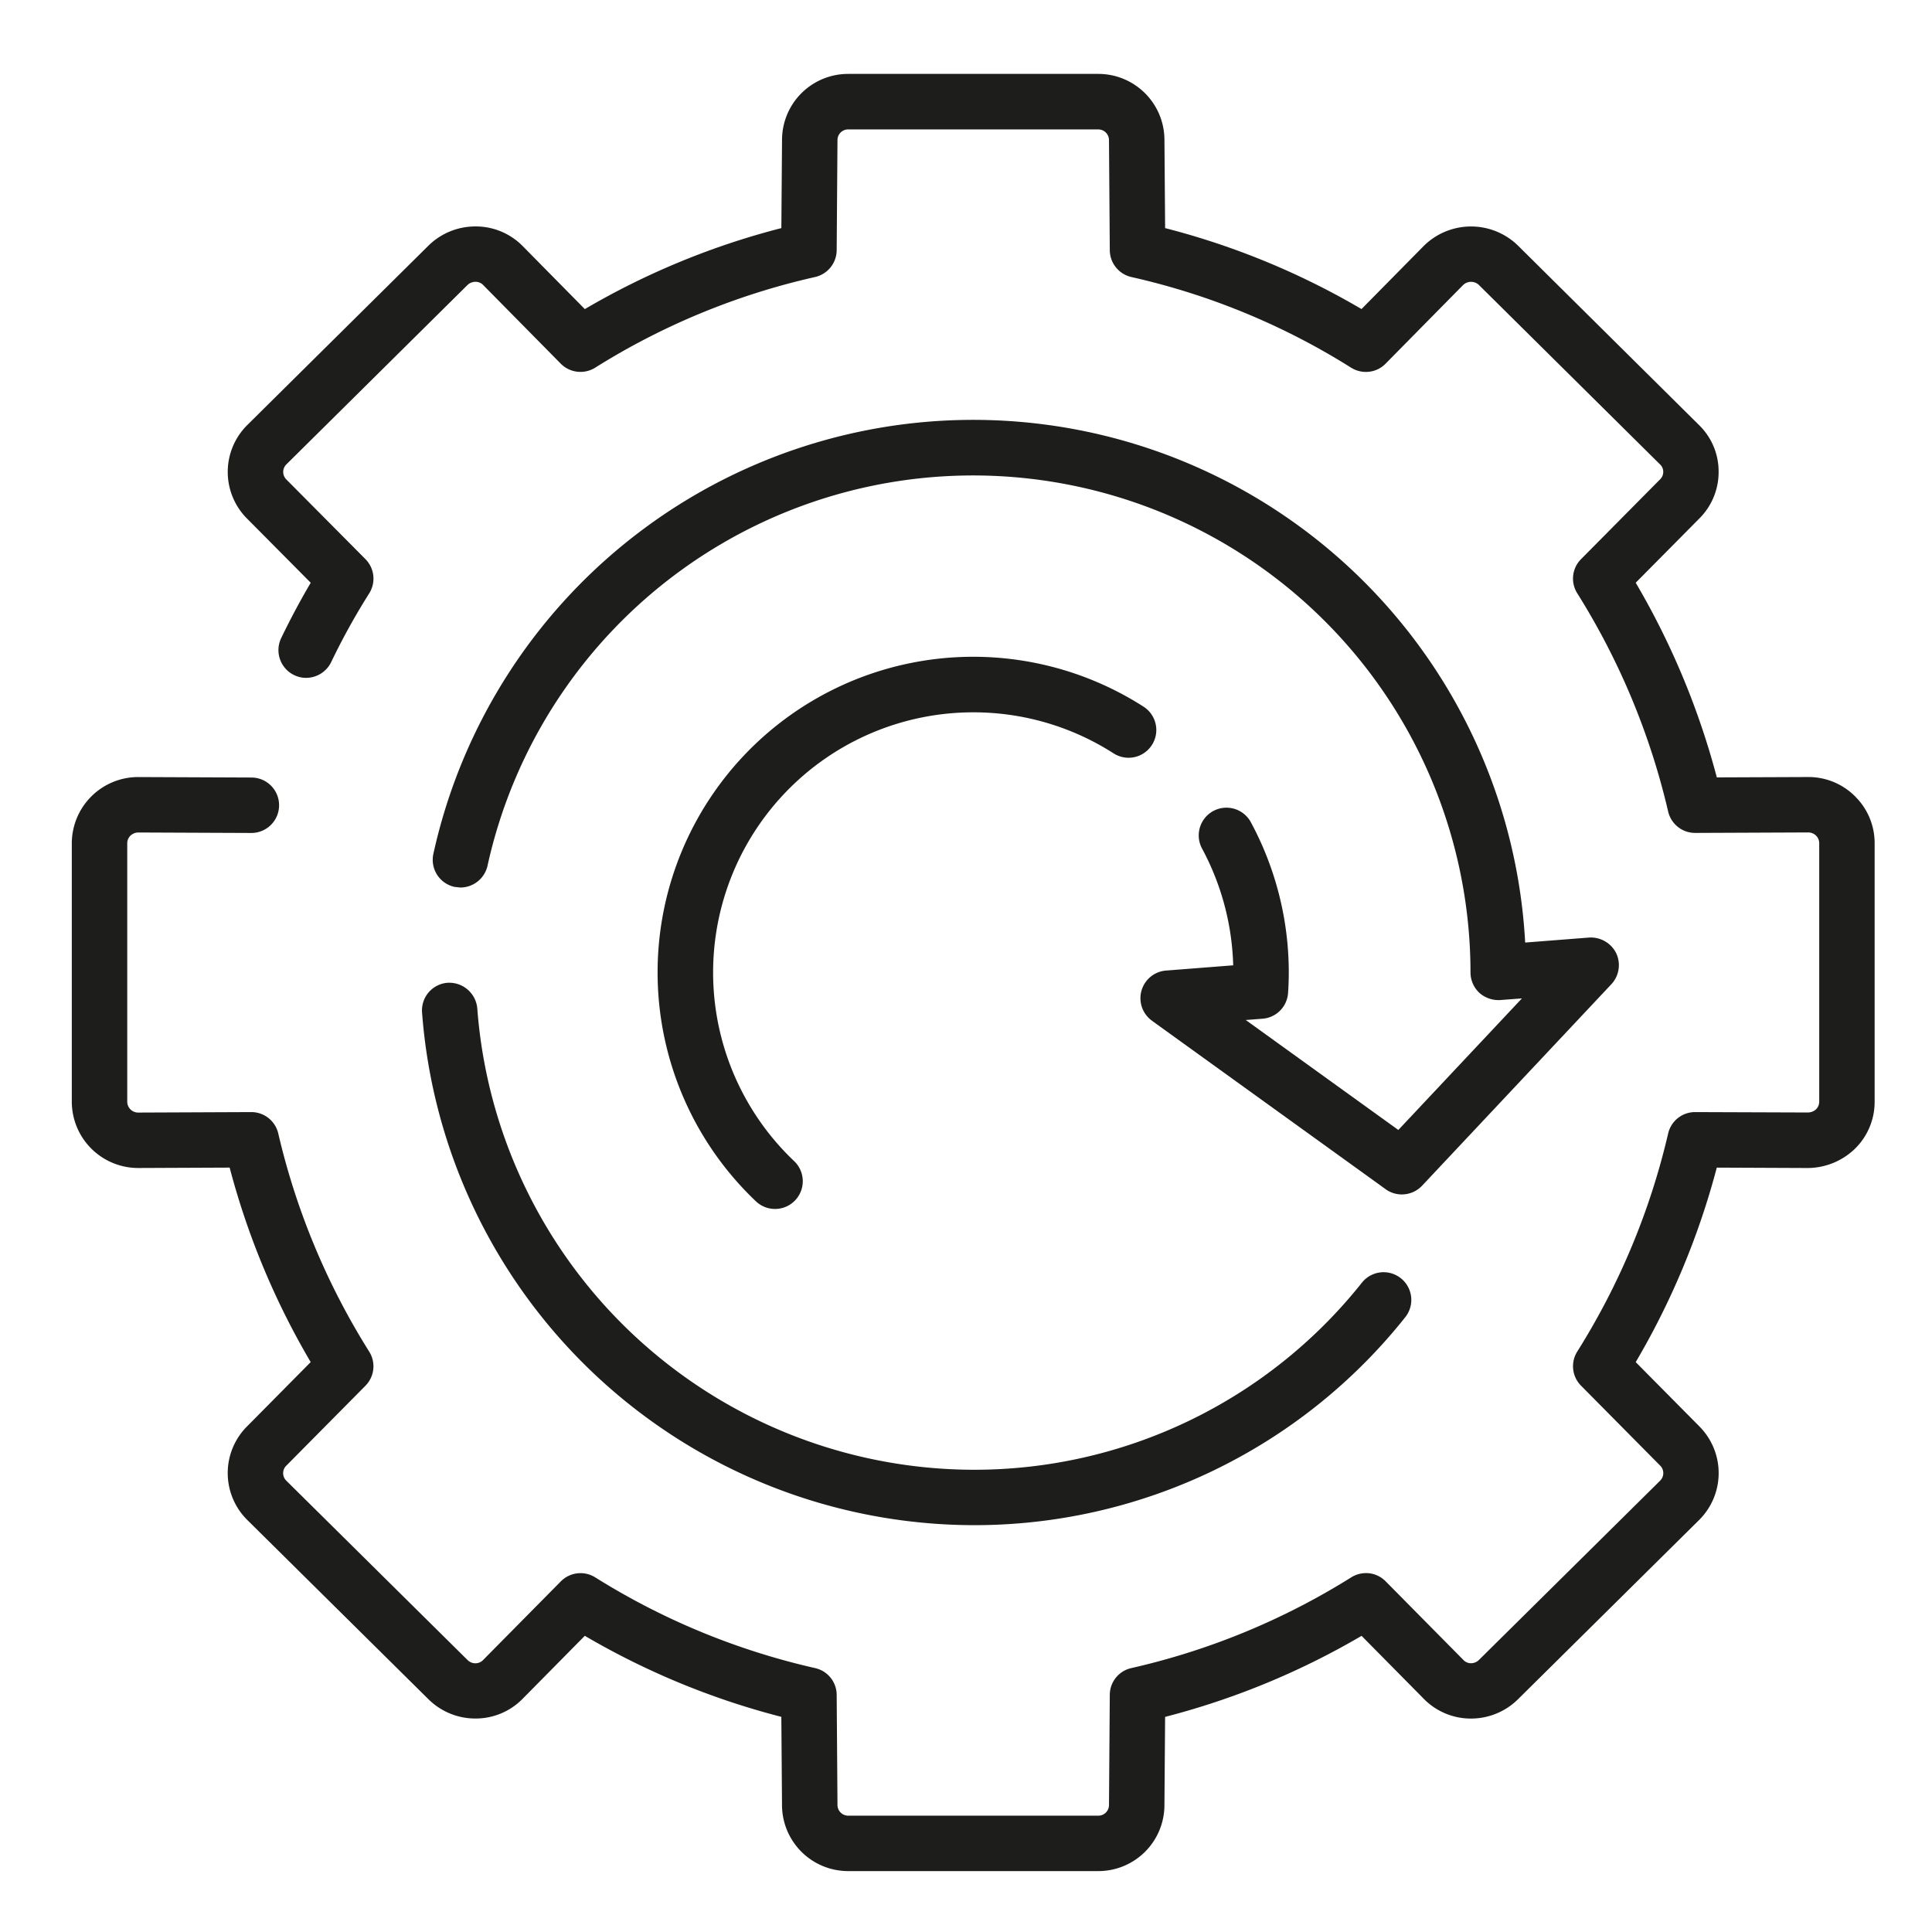 <svg xmlns="http://www.w3.org/2000/svg" xmlns:xlink="http://www.w3.org/1999/xlink" width="182" height="182" viewBox="0 0 182 182">
  <defs>
    <clipPath id="clip-path">
      <rect id="Rechteck_188" data-name="Rechteck 188" width="169.835" height="169.3" fill="none"/>
    </clipPath>
    <clipPath id="clip-Zeichenfläche_2">
      <rect width="182" height="182"/>
    </clipPath>
  </defs>
  <g id="Zeichenfläche_2" data-name="Zeichenfläche – 2" clip-path="url(#clip-Zeichenfläche_2)">
    <g id="Gruppe_281" data-name="Gruppe 281" transform="translate(6.764 6.961)">
      <g id="Gruppe_280" data-name="Gruppe 280" transform="translate(0 0)" clip-path="url(#clip-path)">
        <path id="Pfad_208" data-name="Pfad 208" d="M167.993,68.059a6.207,6.207,0,0,0-4.455-1.823l-8.573.034a72.821,72.821,0,0,0-7.641-18.337L153.3,41.9a6.162,6.162,0,0,0,1.834-4.459,6.094,6.094,0,0,0-1.864-4.38L136.2,16.14a6.329,6.329,0,0,0-8.828.052l-5.878,5.96a71.727,71.727,0,0,0-18.5-7.626l-.064-8.3A6.229,6.229,0,0,0,96.714,0H73.121a6.223,6.223,0,0,0-6.215,6.211l-.064,8.315a71.9,71.9,0,0,0-18.513,7.63L42.44,16.185a6.2,6.2,0,0,0-4.414-1.816,6.3,6.3,0,0,0-4.41,1.79L16.57,33.039a6.223,6.223,0,0,0-.071,8.843l6.009,6.054c-.988,1.673-1.921,3.426-2.785,5.215a2.613,2.613,0,0,0,1.228,3.486,2.586,2.586,0,0,0,1.123.258,2.636,2.636,0,0,0,2.359-1.483,63.565,63.565,0,0,1,3.579-6.469,2.61,2.61,0,0,0-.352-3.235L20.2,38.195a1,1,0,0,1,.022-1.419L37.27,19.891a1.089,1.089,0,0,1,.76-.307.993.993,0,0,1,.7.281l7.327,7.428a2.614,2.614,0,0,0,3.246.382,66.448,66.448,0,0,1,20.711-8.54A2.613,2.613,0,0,0,72.054,16.6L72.129,6.23a1,1,0,0,1,.992-1H96.714a1.011,1.011,0,0,1,.992,1.026L97.781,16.6a2.616,2.616,0,0,0,2.033,2.535,66.108,66.108,0,0,1,20.7,8.54,2.633,2.633,0,0,0,1.385.4,2.586,2.586,0,0,0,1.864-.779l7.3-7.405a1.077,1.077,0,0,1,1.479-.019L149.63,36.8a.939.939,0,0,1,.288.681.964.964,0,0,1-.307.723l-7.435,7.506a2.594,2.594,0,0,0-.352,3.227,67.464,67.464,0,0,1,8.558,20.554,2.607,2.607,0,0,0,2.553,2.01l10.636-.045a1.051,1.051,0,0,1,.741.3,1.013,1.013,0,0,1,.3.726V96.819a1.008,1.008,0,0,1-.3.719,1.143,1.143,0,0,1-.764.3L152.924,97.8a2.6,2.6,0,0,0-2.542,2.01,67.132,67.132,0,0,1-8.558,20.539,2.6,2.6,0,0,0,.352,3.227l7.458,7.533a.97.97,0,0,1,.288.7,1,1,0,0,1-.307.723l-17.061,16.881a1.077,1.077,0,0,1-.745.307.976.976,0,0,1-.708-.3l-7.33-7.413a2.584,2.584,0,0,0-1.861-.779,2.64,2.64,0,0,0-1.381.4,66.959,66.959,0,0,1-20.711,8.547,2.593,2.593,0,0,0-2.037,2.523l-.075,10.374a1,1,0,0,1-.992,1.007H73.121a1.009,1.009,0,0,1-.992-1.026L72.054,152.7a2.6,2.6,0,0,0-2.033-2.523,66.845,66.845,0,0,1-20.715-8.547,2.609,2.609,0,0,0-3.242.382l-7.327,7.413a1,1,0,0,1-.715.3,1.046,1.046,0,0,1-.734-.3l-17.079-16.9a1,1,0,0,1-.3-.711.977.977,0,0,1,.3-.708l7.45-7.525a2.6,2.6,0,0,0,.348-3.231,67.312,67.312,0,0,1-8.558-20.535A2.606,2.606,0,0,0,16.9,97.8l-10.651.045a1.029,1.029,0,0,1-1.026-1.022V72.484a1,1,0,0,1,.3-.723,1.089,1.089,0,0,1,.76-.3l10.629.045a2.611,2.611,0,0,0,.007-5.223l-10.7-.045A6.257,6.257,0,0,0,0,72.484V96.819a6.257,6.257,0,0,0,6.3,6.248l8.57-.037a72.381,72.381,0,0,0,7.634,18.322l-6,6.061a6.219,6.219,0,0,0,.041,8.824l17.079,16.9a6.268,6.268,0,0,0,4.4,1.79,6.182,6.182,0,0,0,4.425-1.838l5.878-5.953a72.1,72.1,0,0,0,18.513,7.634l.064,8.3a6.229,6.229,0,0,0,6.215,6.23H96.714a6.223,6.223,0,0,0,6.215-6.211l.064-8.315A72.274,72.274,0,0,0,121.5,147.14l5.882,5.953a6.2,6.2,0,0,0,4.425,1.838,6.286,6.286,0,0,0,4.41-1.8l17.057-16.881a6.228,6.228,0,0,0,.06-8.828l-6.009-6.069a72.514,72.514,0,0,0,7.637-18.322l8.588.037a6.448,6.448,0,0,0,4.436-1.823,6.174,6.174,0,0,0,1.846-4.425V72.484a6.173,6.173,0,0,0-1.842-4.425" transform="translate(0 0.001)" fill="#1d1d1b"/>
        <path id="Pfad_209" data-name="Pfad 209" d="M44.468,19.894a24.43,24.43,0,0,1,13.223,3.867,2.611,2.611,0,1,0,2.819-4.4A29.733,29.733,0,0,0,24,65.962a2.612,2.612,0,1,0,3.594-3.792A24.506,24.506,0,0,1,44.468,19.894" transform="translate(40.45 40.248)" fill="#1d1d1b"/>
        <path id="Pfad_210" data-name="Pfad 210" d="M76.831,65.308,98.852,81.182a2.586,2.586,0,0,0,1.524.49,2.62,2.62,0,0,0,1.906-.824l17.836-18.985a2.636,2.636,0,0,0,.449-2.916,2.669,2.669,0,0,0-2.535-1.475l-6.039.472A52.072,52.072,0,0,0,9.142,49.591,2.611,2.611,0,0,0,11.13,52.7l.562.06a2.626,2.626,0,0,0,2.55-2.052,46.849,46.849,0,0,1,92.6,10.052,2.643,2.643,0,0,0,.835,1.921,2.724,2.724,0,0,0,1.943.681l2.067-.157L100.043,75.6,85.67,65.241l1.554-.12a2.608,2.608,0,0,0,2.433-2.437c.045-.633.067-1.277.067-1.924a29.818,29.818,0,0,0-3.6-14.2,2.612,2.612,0,0,0-4.586,2.5,24.615,24.615,0,0,1,2.95,11.029l-6.331.494a2.612,2.612,0,0,0-1.325,4.721" transform="translate(24.919 23.886)" fill="#1d1d1b"/>
        <path id="Pfad_211" data-name="Pfad 211" d="M8.818,25.654a52.21,52.21,0,0,0,51.919,48.31,51.833,51.833,0,0,0,40.7-19.588,2.61,2.61,0,1,0-4.077-3.261,46.638,46.638,0,0,1-36.622,17.63A46.979,46.979,0,0,1,14.022,25.284a2.652,2.652,0,0,0-2.774-2.415h-.015a2.607,2.607,0,0,0-2.415,2.785" transform="translate(24.176 62.75)" fill="#1d1d1b"/>
      </g>
    </g>
  </g>
</svg>
